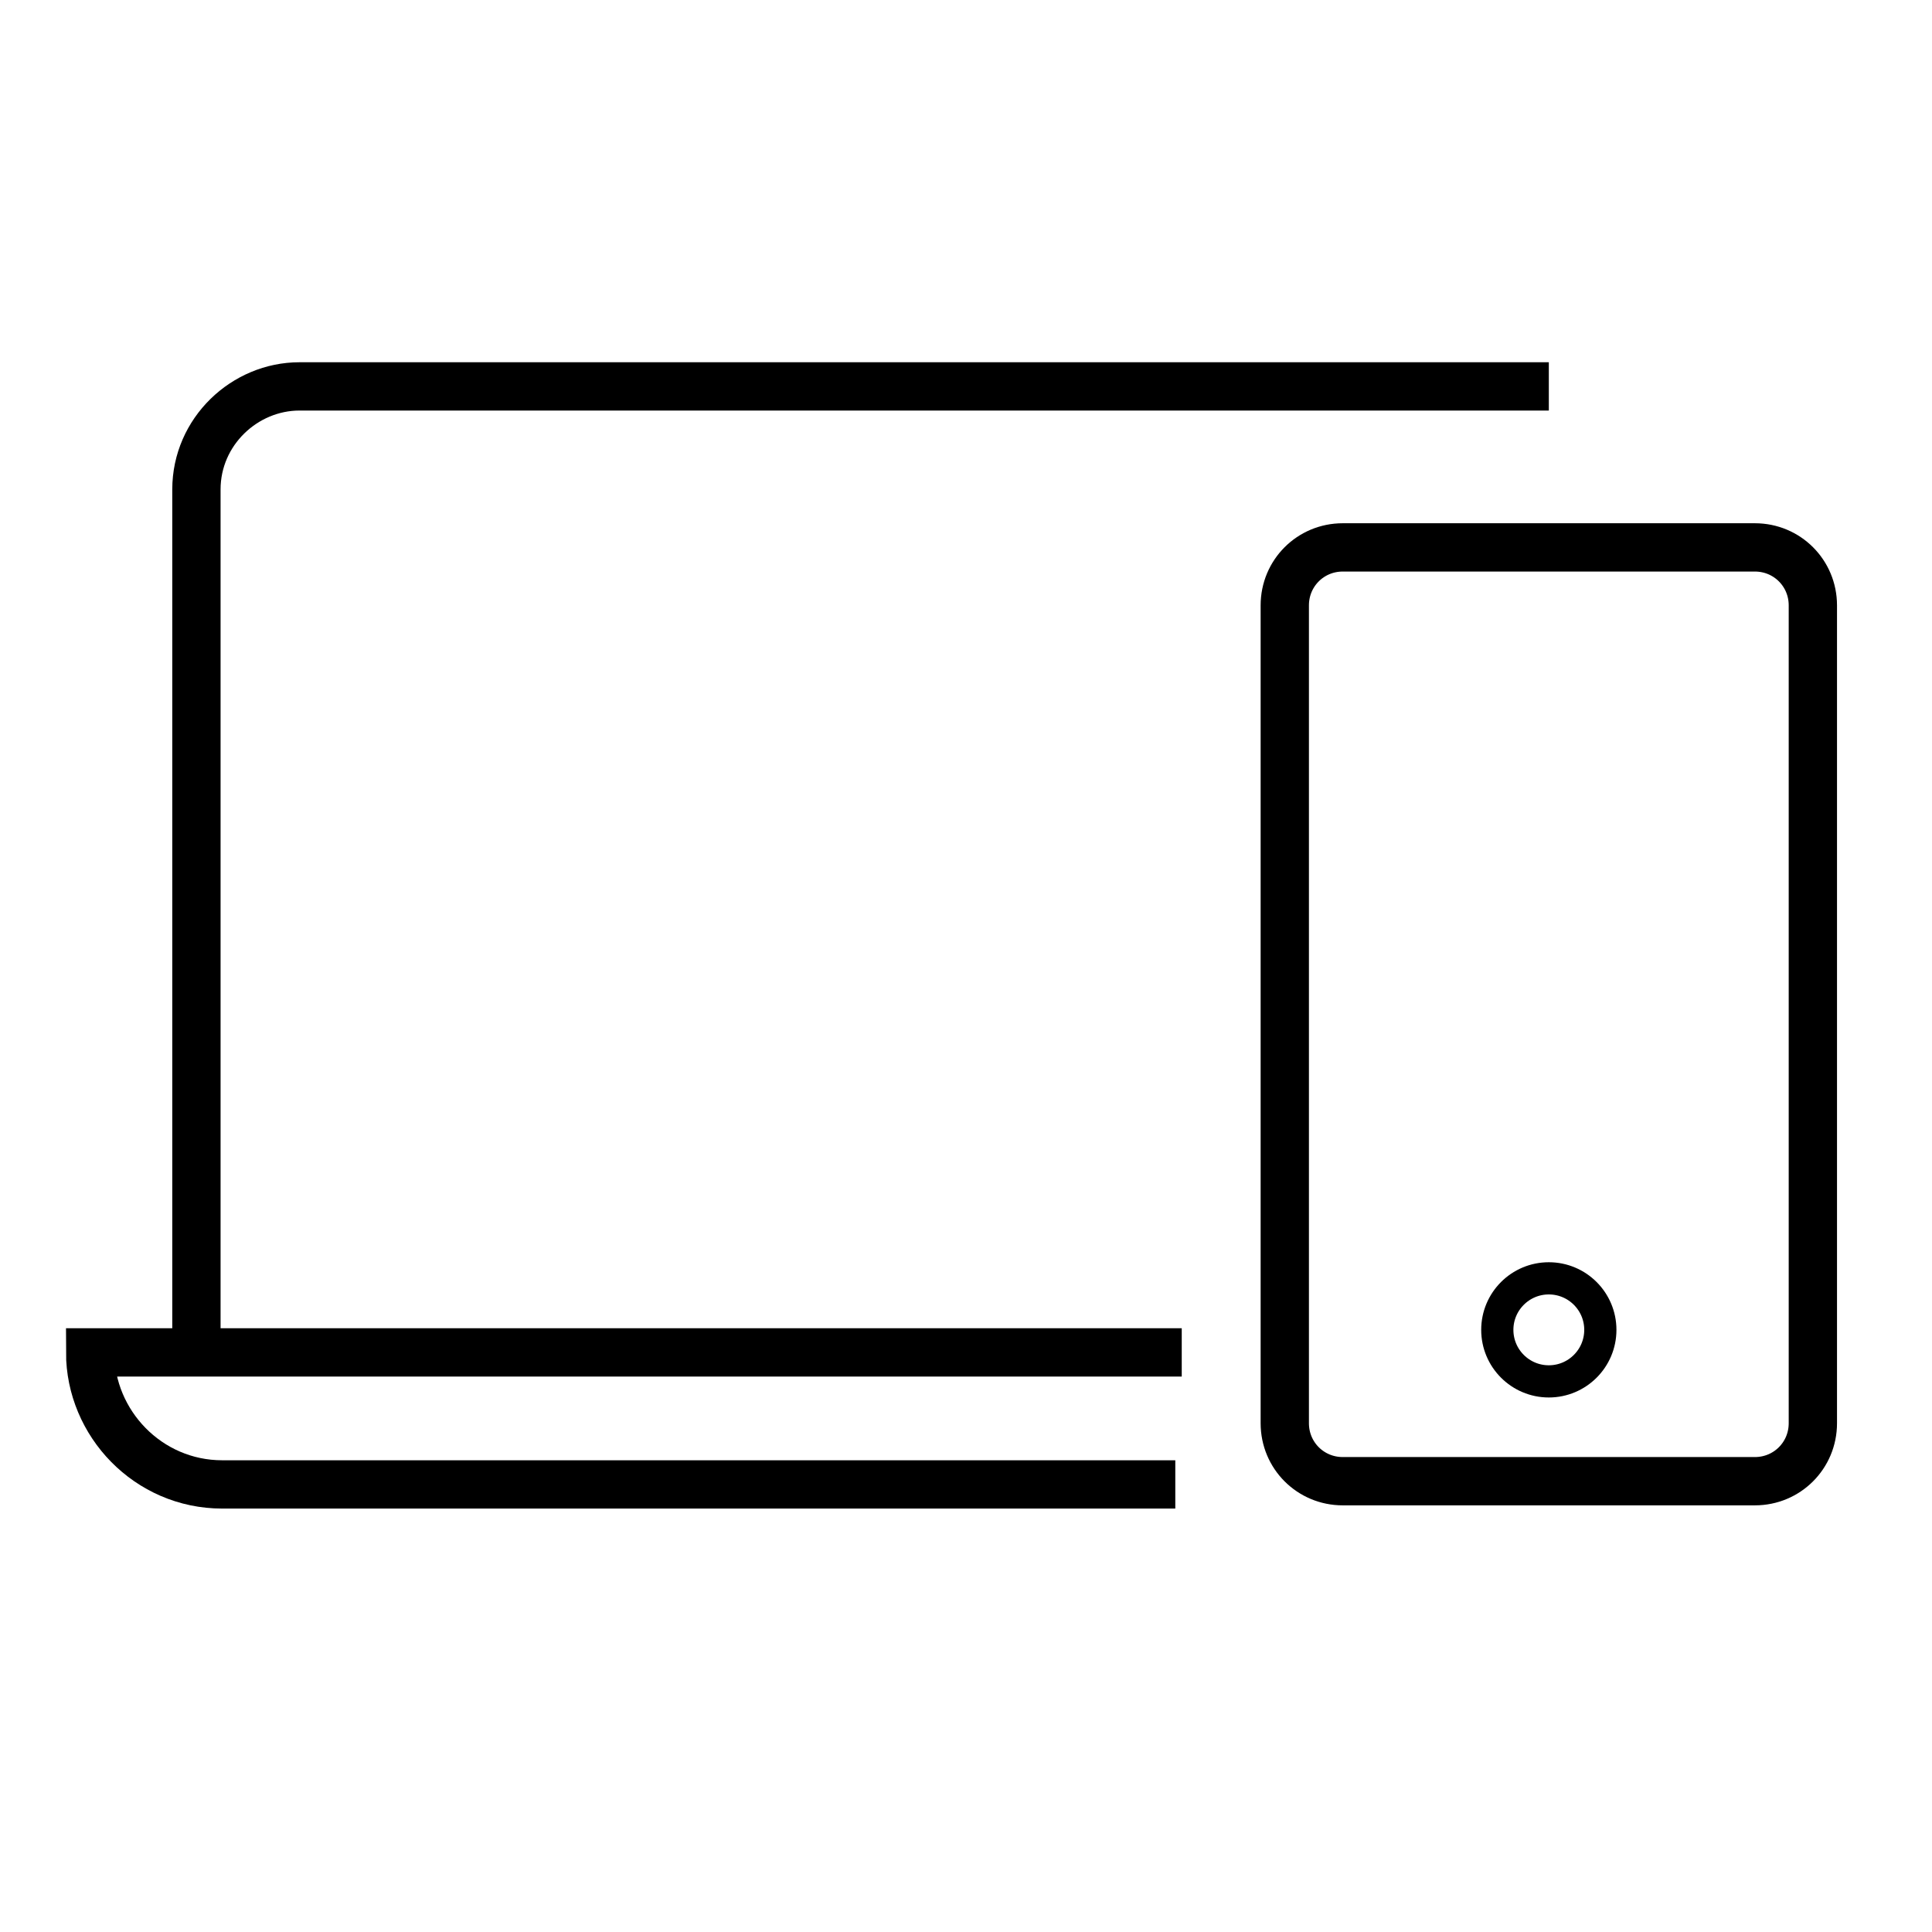 <?xml version="1.0" encoding="utf-8"?>
<!-- Generator: Adobe Illustrator 19.2.1, SVG Export Plug-In . SVG Version: 6.00 Build 0)  -->
<svg version="1.1" id="Layer_1" xmlns="http://www.w3.org/2000/svg" xmlns:xlink="http://www.w3.org/1999/xlink" x="0px" y="0px"
	 viewBox="0 0 60 60" style="enable-background:new 0 0 60 60;" xml:space="preserve">
<style type="text/css">
	.st0{fill:none;stroke:#000000;stroke-width:2;stroke-linecap:round;stroke-miterlimit:10;}
	.st1{fill:none;stroke:#000000;stroke-width:2;stroke-miterlimit:10;}
	.st2{fill:none;stroke:#000000;stroke-width:2;stroke-linejoin:round;stroke-miterlimit:10;}
	.st3{fill:none;stroke:#000000;stroke-width:3;stroke-linecap:round;stroke-miterlimit:10;}
	.st4{fill:none;stroke:#000000;stroke-width:3;stroke-linecap:round;stroke-miterlimit:10;stroke-dasharray:0,4.721;}
	.st5{fill:none;stroke:#000000;stroke-width:2;stroke-linecap:round;stroke-linejoin:round;stroke-miterlimit:10;}
	.st6{fill:none;stroke:#000000;stroke-width:2.5;stroke-linejoin:round;stroke-miterlimit:10;}
	.st7{fill:#FFFFFF;}
	.st8{fill:none;stroke:#000000;stroke-width:1.5;stroke-miterlimit:10;}
	.st9{fill:none;stroke:#000000;stroke-miterlimit:10;}
	.st10{fill:none;stroke:#000000;stroke-width:3;stroke-miterlimit:10;}
	.st11{fill-rule:evenodd;clip-rule:evenodd;fill:none;stroke:#000000;stroke-width:1.5;stroke-miterlimit:10;}
</style>
<path class="st8" d="M6.1,42V15.2c0-1.8,1.5-3.2,3.2-3.2h38.8"/>
<path class="st8" d="M36.7,42H2.8c0,2.2,1.8,4.1,4.1,4.1h29.6"/>
<path class="st8" d="M54.5,46H41.7c-1,0-1.8-0.8-1.8-1.8V18.8c0-1,0.8-1.8,1.8-1.8h12.8c1,0,1.8,0.8,1.8,1.8v25.4
	C56.3,45.2,55.5,46,54.5,46z"/>
<circle class="st9" cx="48.1" cy="41.3" r="1.6"/>
</svg>
